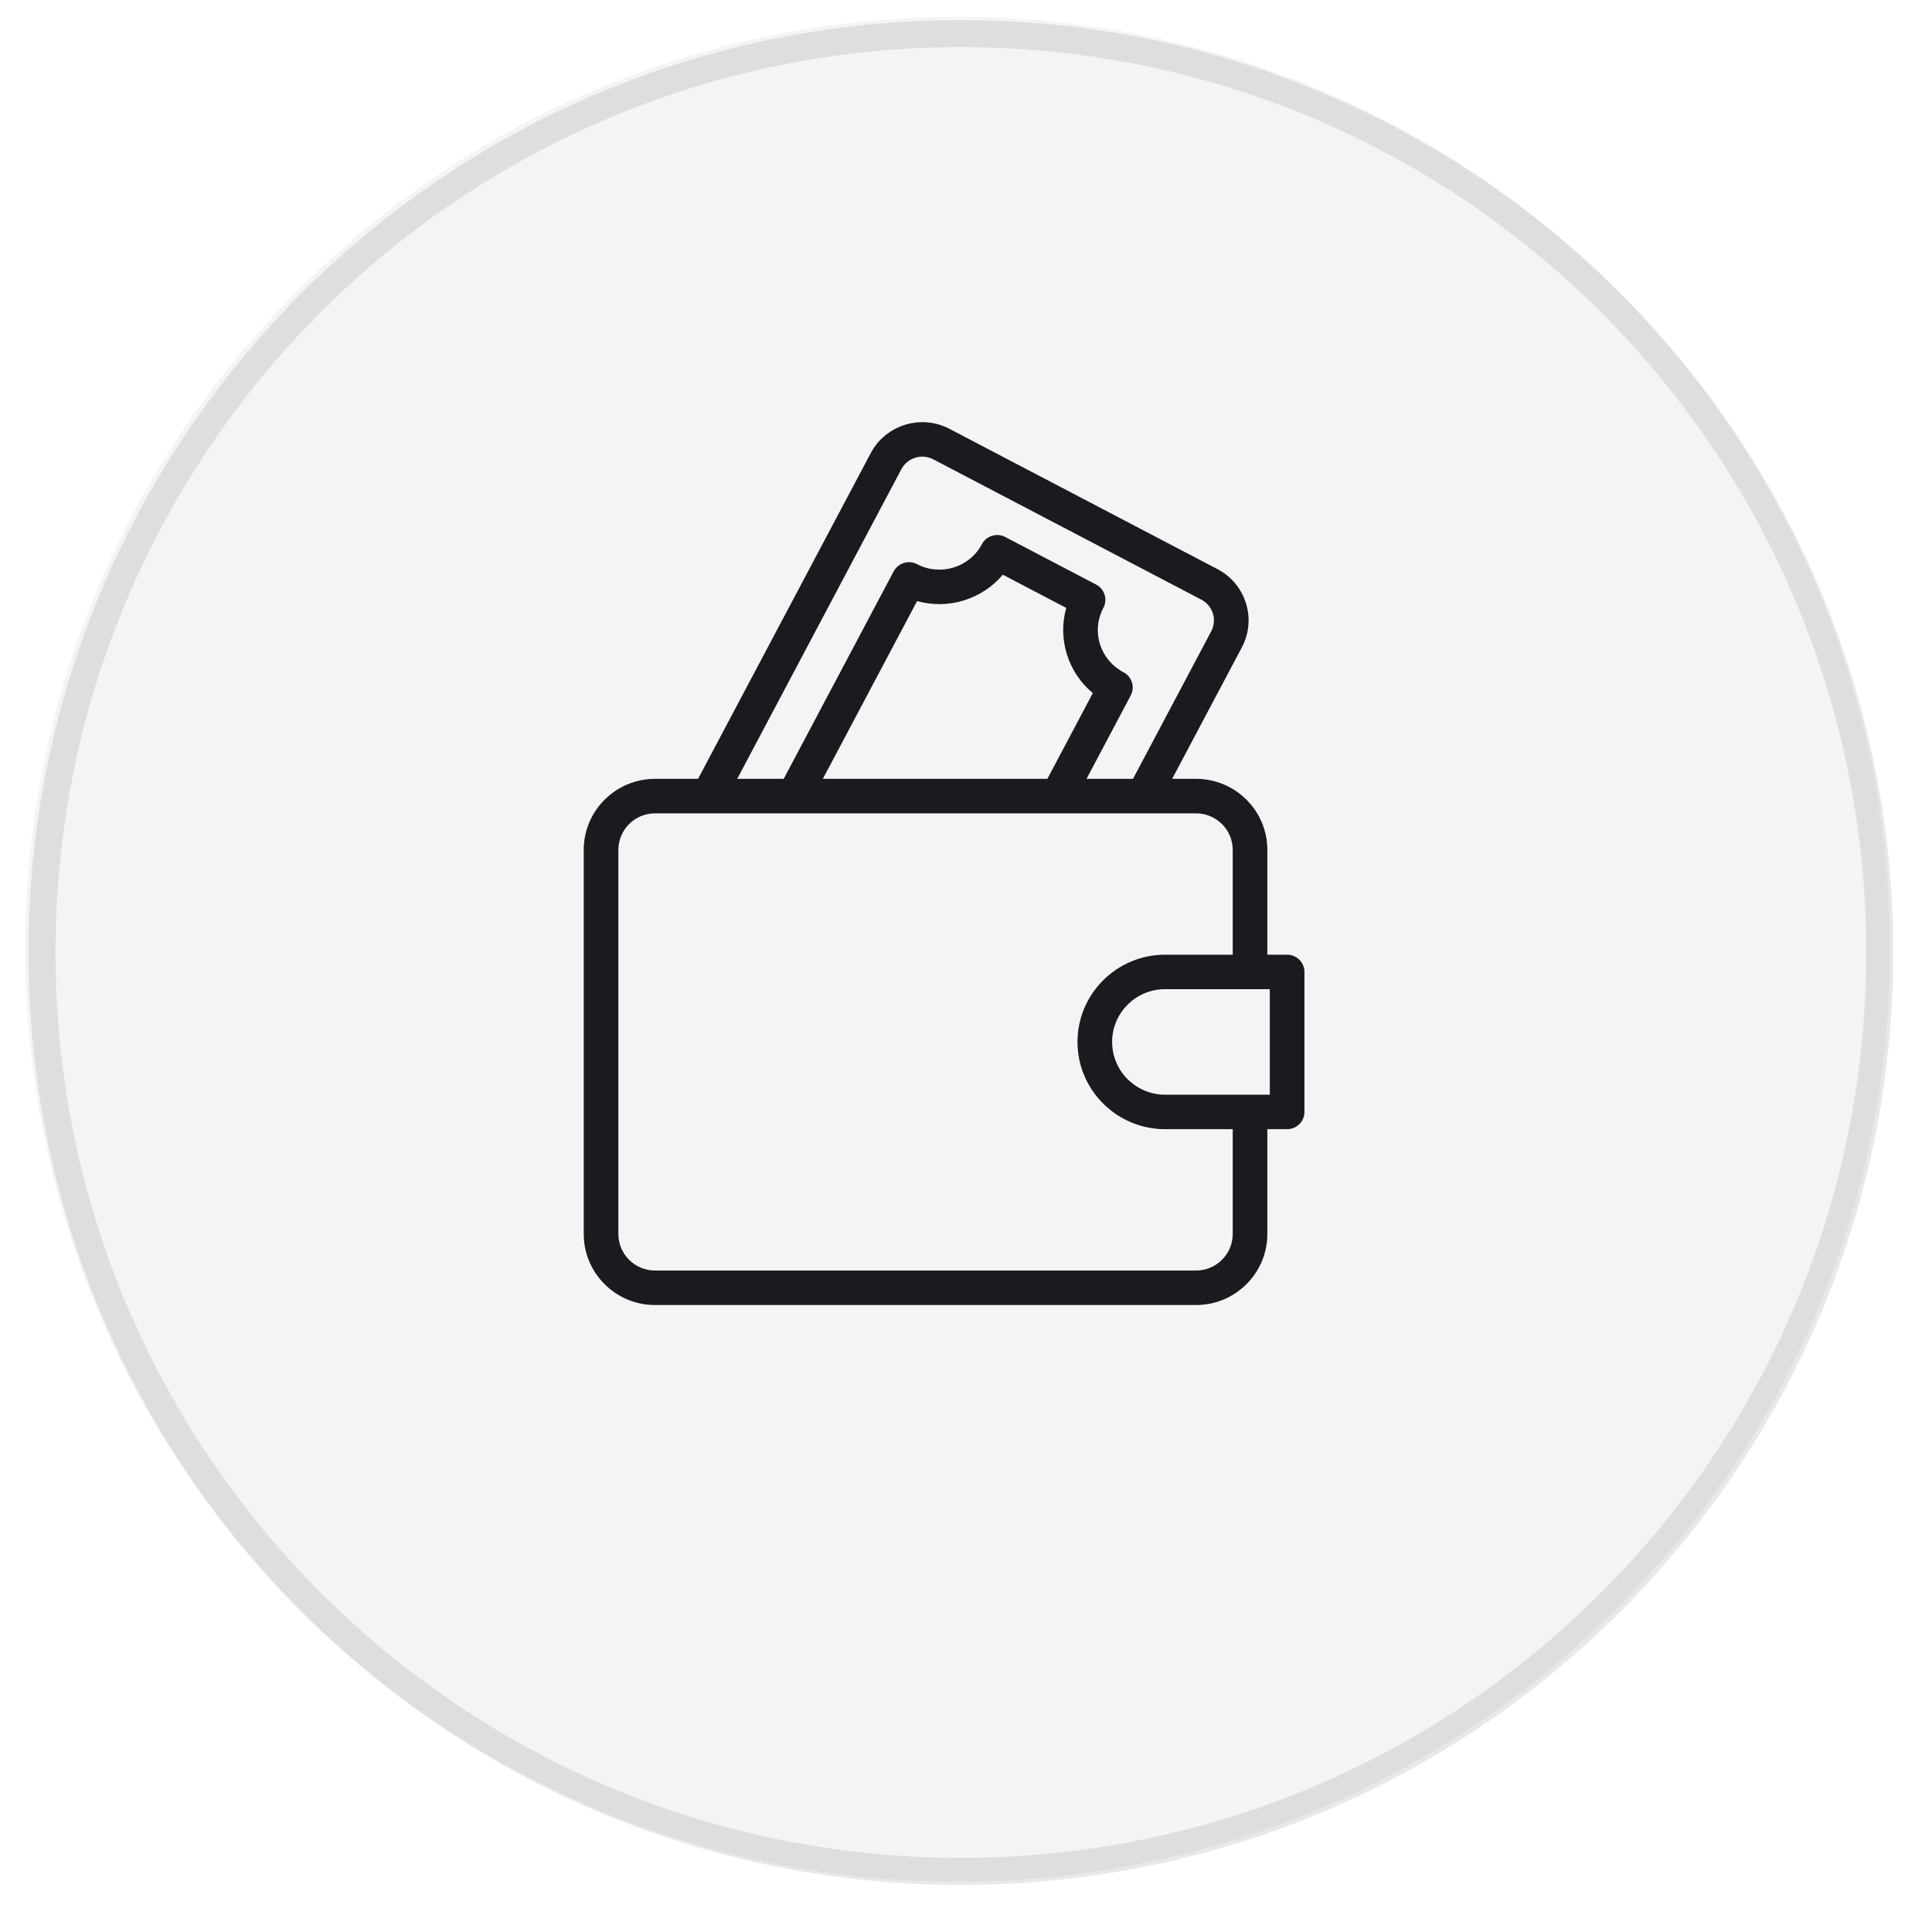 <svg width="115" height="114" viewBox="0 0 115 114" fill="none" xmlns="http://www.w3.org/2000/svg">
<path d="M76.614 56.827H75.437V50.586C75.437 48.256 73.533 46.36 71.194 46.36H69.771L73.919 38.536C74.351 37.721 74.438 36.788 74.164 35.907C73.89 35.026 73.287 34.304 72.466 33.875L56.516 25.526C54.824 24.64 52.722 25.288 51.831 26.969L41.551 46.36H38.99C36.65 46.36 34.746 48.256 34.746 50.586V73.454C34.746 75.784 36.65 77.68 38.99 77.68H71.194C73.534 77.68 75.437 75.784 75.437 73.454V67.213H76.614C77.184 67.213 77.645 66.753 77.645 66.187V57.853C77.645 57.286 77.183 56.827 76.614 56.827ZM53.653 27.928C54.015 27.245 54.869 26.983 55.556 27.343L71.507 35.692C71.84 35.866 72.085 36.158 72.196 36.515C72.306 36.871 72.271 37.248 72.097 37.577L67.44 46.36H64.674L67.304 41.4C67.431 41.158 67.458 40.877 67.377 40.616C67.296 40.356 67.114 40.139 66.872 40.012C66.196 39.658 65.7 39.065 65.475 38.341C65.25 37.619 65.322 36.852 65.677 36.183C65.804 35.942 65.831 35.661 65.75 35.4C65.669 35.14 65.487 34.922 65.245 34.795L59.836 31.964C59.333 31.701 58.71 31.893 58.445 32.394C57.711 33.778 55.98 34.31 54.586 33.581C54.083 33.318 53.461 33.51 53.195 34.01L46.648 46.36H43.882L53.653 27.928ZM63.506 38.949C63.791 39.863 64.326 40.657 65.049 41.255L62.343 46.36H48.979L54.588 35.779C56.444 36.297 58.455 35.679 59.691 34.208L63.468 36.185C63.212 37.083 63.222 38.036 63.506 38.949ZM73.376 73.454C73.376 74.652 72.397 75.627 71.194 75.627H38.99C37.786 75.627 36.808 74.652 36.808 73.454V50.586C36.808 49.388 37.786 48.413 38.99 48.413H71.194C72.397 48.413 73.376 49.388 73.376 50.586V56.827H69.352C66.476 56.827 64.137 59.156 64.137 62.02C64.137 64.883 66.476 67.213 69.352 67.213H73.376V73.454ZM75.584 65.16H69.352C67.612 65.16 66.198 63.751 66.198 62.02C66.198 60.288 67.612 58.879 69.352 58.879H75.584V65.16Z" fill="#191B21"/>
<path d="M57 112C87.652 112 112.5 87.152 112.5 56.5C112.5 25.848 87.652 1 57 1C26.348 1 1.5 25.848 1.5 56.5C1.5 87.152 26.348 112 57 112Z" fill="#191B21" fill-opacity="0.05"/>
<path d="M57.196 111.391C87.403 111.391 111.891 86.903 111.891 56.696C111.891 26.488 87.403 2 57.196 2C26.988 2 2.5 26.488 2.5 56.696C2.5 86.903 26.988 111.391 57.196 111.391Z" stroke="#191B21" stroke-opacity="0.1" stroke-width="1.609"/>
</svg>
